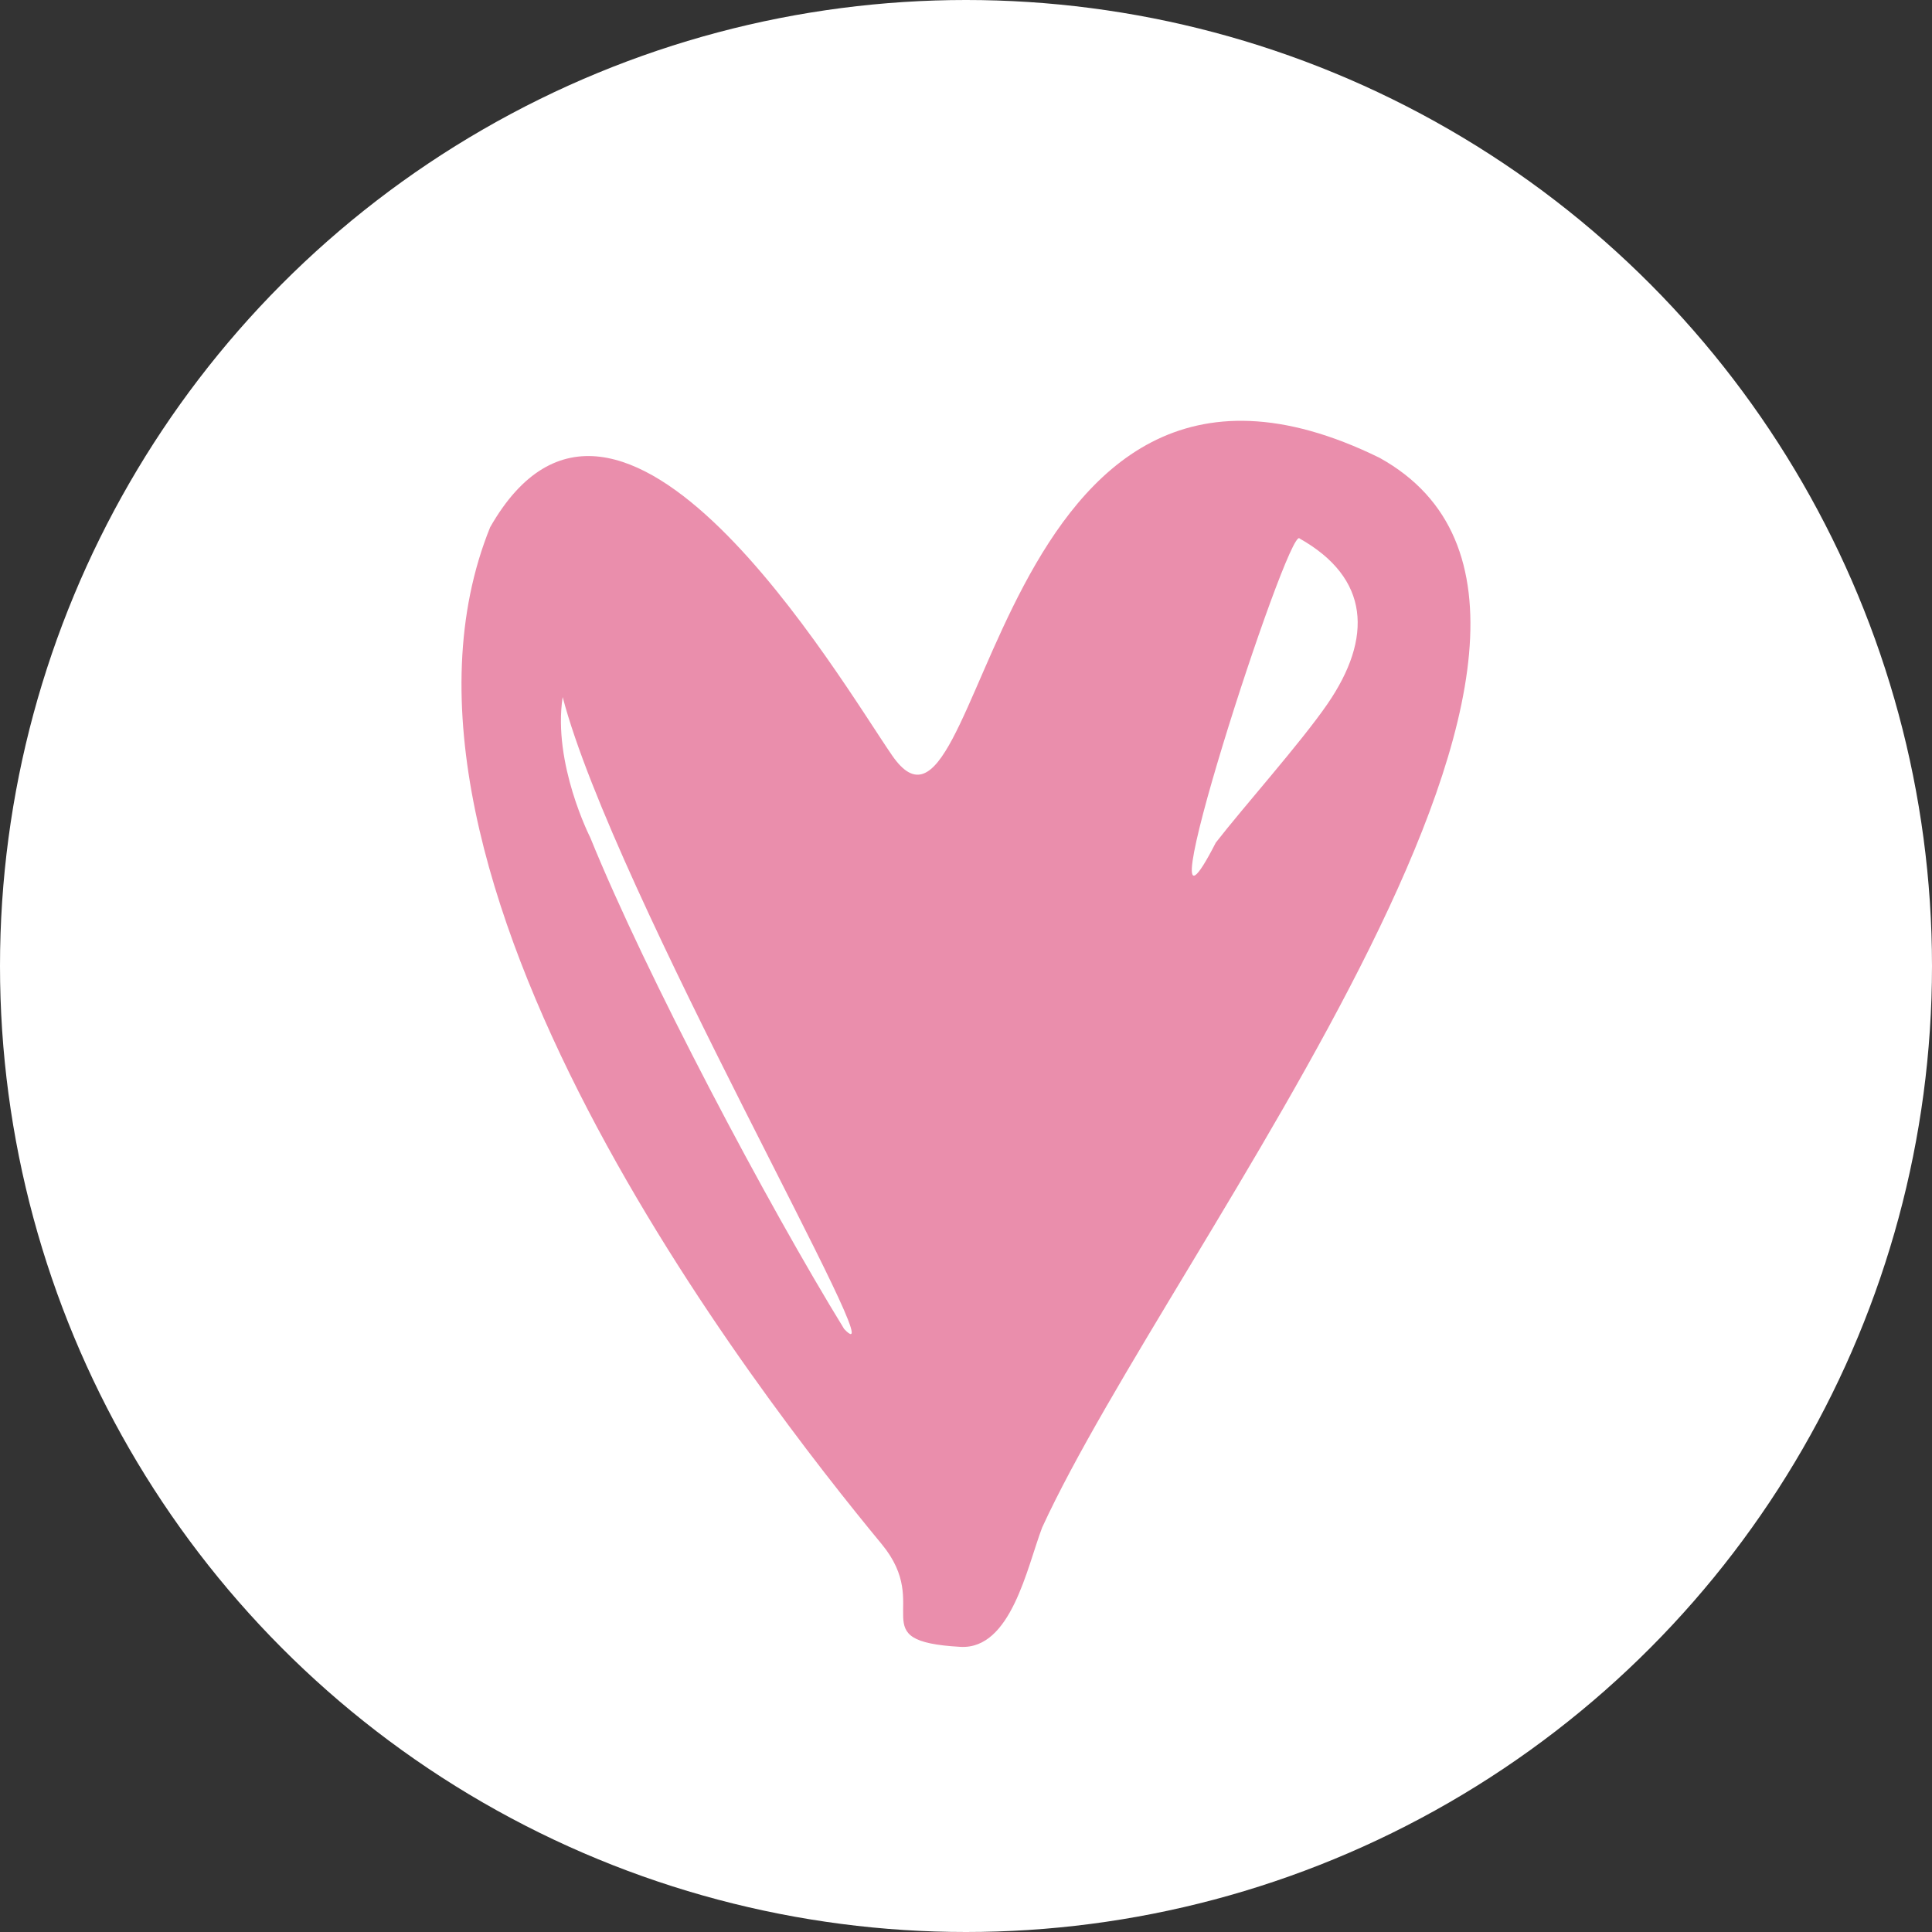 <?xml version="1.0" encoding="UTF-8"?> <svg xmlns="http://www.w3.org/2000/svg" id="Livello_2" data-name="Livello 2" viewBox="0 0 370.08 370.08"><rect x="0" y="0" width="370.08" height="370.08" fill="#333333" stroke="none"/><defs><style> .cls-1 { fill: #ea8eac; } .cls-2 { fill: #fff; } </style></defs><g id="Livello_1-2" data-name="Livello 1"><circle class="cls-2" cx="185.04" cy="185.04" r="185.04"></circle><path class="cls-1" d="M264.25,87.69c56.31,31.17-39.8,150.9-64.62,204.9-2.92,7.69-5.96,23.42-15.67,22.87-19.1-1.08-5.09-7.59-15.06-19.67-23.36-28.28-101.75-128.66-75.01-194.8,24.76-43.35,67.02,29.26,77,43.72,17.81,25.82,18.42-93.79,93.36-57.02ZM248.94,103.14c-2.14-2.69-31.82,89.06-16.05,58.27,5.43-6.99,16.24-19.09,21.36-26.52,8.77-12.74,8.12-24.17-5.31-31.74ZM107.78,133.52c-1.95,12.73,5.28,26.9,5.28,26.9,10.73,26.44,33.94,70.24,48.64,94.15,11.02,11.6-44.11-83.58-53.92-121.05Z"></path></g></svg> 